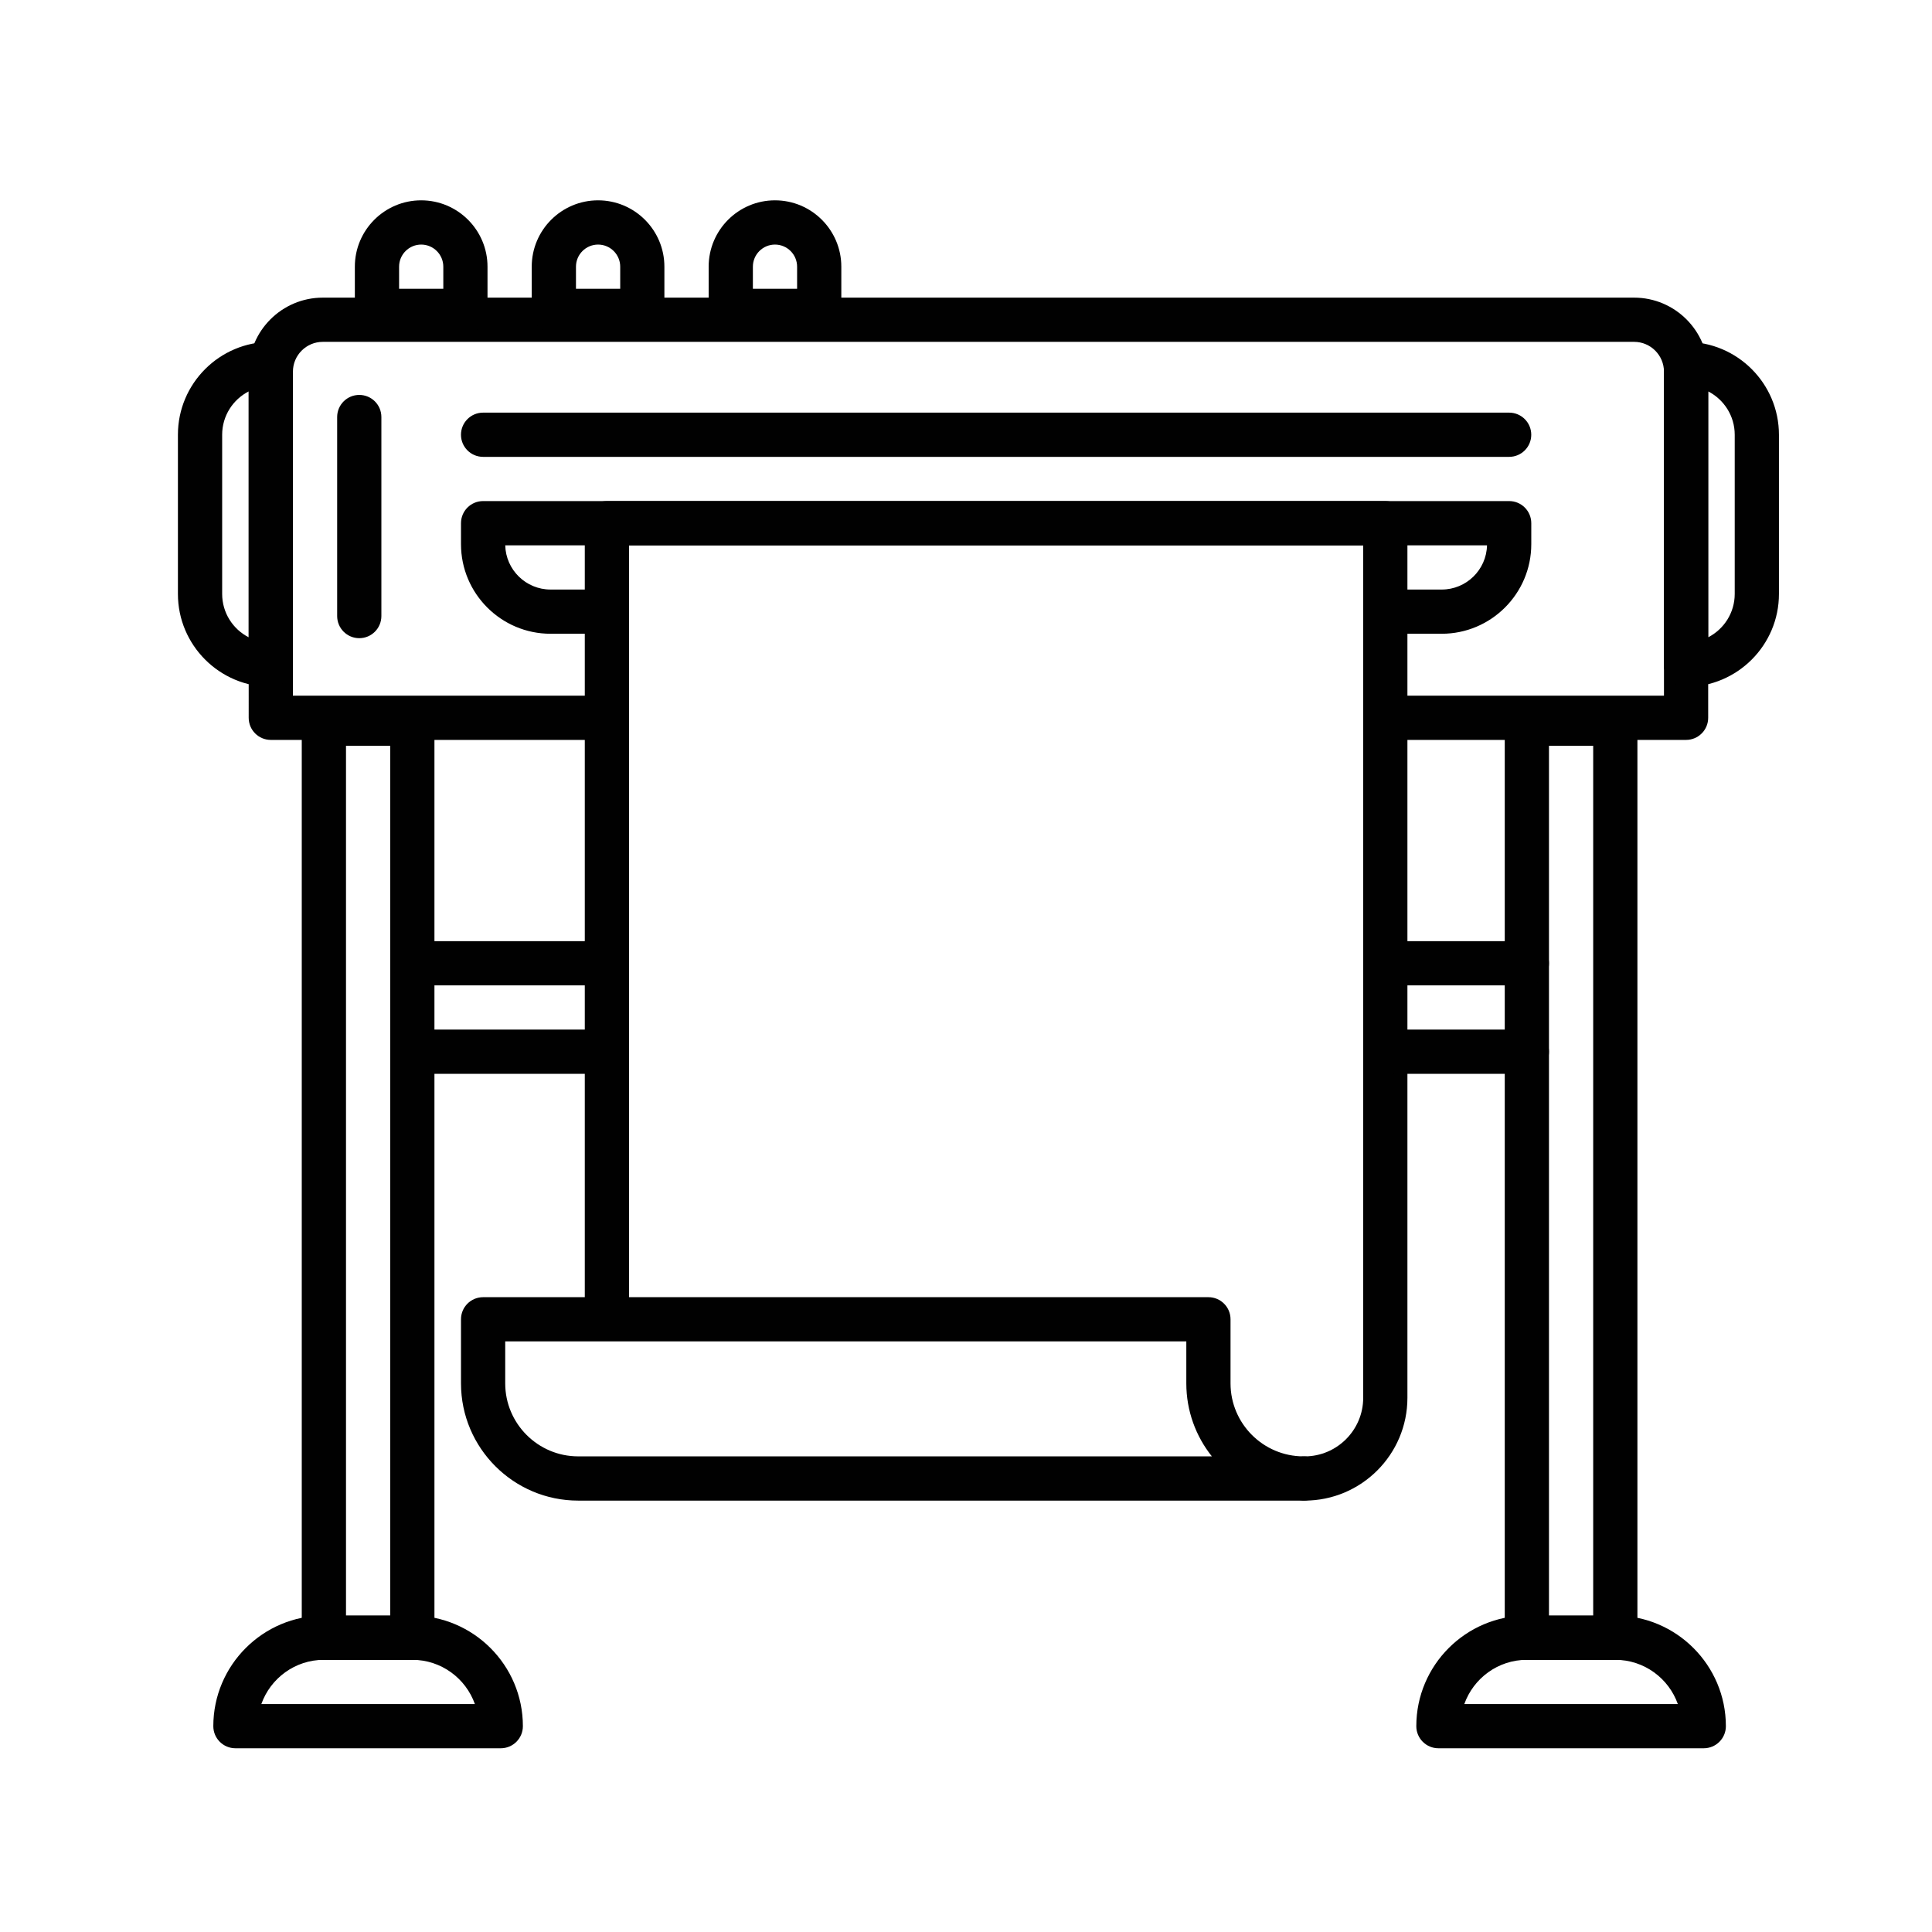 <?xml version="1.0" encoding="utf-8"?>
<!-- Generator: Adobe Illustrator 16.0.0, SVG Export Plug-In . SVG Version: 6.00 Build 0)  -->
<!DOCTYPE svg PUBLIC "-//W3C//DTD SVG 1.1//EN" "http://www.w3.org/Graphics/SVG/1.1/DTD/svg11.dtd">
<svg version="1.1" id="Calque_1" xmlns="http://www.w3.org/2000/svg" xmlns:xlink="http://www.w3.org/1999/xlink" x="0px" y="0px"
	 width="90px" height="90px" viewBox="0 0 90 90" enable-background="new 0 0 90 90" xml:space="preserve">
<g>
	<g>
		<g>
			<path fill="#010101" d="M78.543,34.468H64.878c-0.569,0-1.03-0.461-1.03-1.03s0.461-1.03,1.03-1.03h12.636V17.316
				c0-0.767-0.624-1.391-1.391-1.391H15.036c-0.767,0-1.391,0.624-1.391,1.391v15.092h14.49c0.569,0,1.03,0.461,1.03,1.03
				s-0.46,1.03-1.03,1.03h-15.52c-0.569,0-1.03-0.461-1.03-1.03V17.316c0-1.903,1.549-3.451,3.451-3.451h61.087
				c1.902,0,3.451,1.547,3.451,3.451v16.122C79.574,34.006,79.112,34.468,78.543,34.468z"/>
		</g>
		<g>
			<path fill="#010101" d="M16.736,29.729c-0.569,0-1.03-0.462-1.03-1.031v-9.271c0-0.569,0.461-1.03,1.03-1.03
				s1.03,0.461,1.03,1.03v9.271C17.766,29.268,17.305,29.729,16.736,29.729z"/>
		</g>
		<g>
			<path fill="#010101" d="M19.208,77.321h-4.121c-0.569,0-1.03-0.461-1.03-1.03V33.712c0-0.569,0.461-1.03,1.03-1.03h4.121
				c0.569,0,1.03,0.461,1.03,1.03v42.579C20.238,76.86,19.777,77.321,19.208,77.321z M16.118,75.261h2.06V34.742h-2.06V75.261z"/>
		</g>
		<g>
			<path fill="#010101" d="M23.329,81.441H10.967c-0.569,0-1.03-0.461-1.03-1.029c0-2.841,2.311-5.151,5.15-5.151h4.121
				c2.84,0,5.15,2.311,5.15,5.151C24.358,80.98,23.897,81.441,23.329,81.441z M12.174,79.382h9.948
				c-0.425-1.199-1.57-2.061-2.914-2.061h-4.121C13.745,77.321,12.599,78.183,12.174,79.382z"/>
		</g>
		<g>
			<path fill="#010101" d="M75.248,77.321h-4.121c-0.569,0-1.03-0.461-1.03-1.03V33.712c0-0.569,0.461-1.03,1.03-1.03h4.121
				c0.568,0,1.029,0.461,1.029,1.03v42.579C76.277,76.86,75.816,77.321,75.248,77.321z M72.157,75.261h2.06V34.742h-2.06V75.261z"/>
		</g>
		<g>
			<path fill="#010101" d="M79.367,81.441H67.006c-0.568,0-1.029-0.461-1.029-1.029c0-2.841,2.311-5.151,5.15-5.151h4.121
				c2.84,0,5.15,2.311,5.15,5.151C80.398,80.98,79.937,81.441,79.367,81.441z M68.213,79.382h9.947
				c-0.424-1.199-1.569-2.061-2.912-2.061h-4.121C69.783,77.321,68.639,78.183,68.213,79.382z"/>
		</g>
		<g>
			<path fill="#010101" d="M60.773,69.904c-0.568,0-1.029-0.461-1.029-1.029c0-0.569,0.461-1.031,1.029-1.031
				c1.506,0,2.73-1.225,2.73-2.729V25.403h-34.2v35.849c0,0.568-0.461,1.029-1.031,1.029c-0.569,0-1.03-0.461-1.03-1.029v-36.88
				c0-0.569,0.461-1.03,1.03-1.03h36.26c0.57,0,1.031,0.461,1.031,1.03v40.742C65.564,67.755,63.416,69.904,60.773,69.904z"/>
		</g>
		<g>
			<path fill="#010101" d="M60.723,69.904H26.934c-3.01,0-5.459-2.45-5.459-5.46v-2.987c0-0.569,0.461-1.029,1.03-1.029h33.789
				c0.568,0,1.029,0.46,1.029,1.029v2.987c0,1.874,1.525,3.399,3.4,3.399c0.568,0,1.03,0.462,1.03,1.031
				C61.753,69.443,61.291,69.904,60.723,69.904z M23.535,62.487v1.957c0,1.874,1.525,3.399,3.399,3.399h29.519
				c-0.744-0.934-1.19-2.116-1.19-3.399v-1.957H23.535z"/>
		</g>
		<g>
			<path fill="#010101" d="M27.449,45.902h-8.138c-0.569,0-1.03-0.462-1.03-1.03c0-0.569,0.461-1.03,1.03-1.03h8.138
				c0.569,0,1.031,0.461,1.031,1.03C28.479,45.44,28.018,45.902,27.449,45.902z"/>
		</g>
		<g>
			<path fill="#010101" d="M27.449,50.023h-8.138c-0.569,0-1.03-0.462-1.03-1.03c0-0.569,0.461-1.031,1.03-1.031h8.138
				c0.569,0,1.031,0.462,1.031,1.031C28.479,49.562,28.018,50.023,27.449,50.023z"/>
		</g>
		<g>
			<path fill="#010101" d="M71.127,45.902h-6.182c-0.568,0-1.029-0.462-1.029-1.03c0-0.569,0.461-1.03,1.029-1.03h6.182
				c0.568,0,1.03,0.461,1.03,1.03C72.157,45.44,71.695,45.902,71.127,45.902z"/>
		</g>
		<g>
			<path fill="#010101" d="M71.127,50.023h-6.182c-0.568,0-1.029-0.462-1.029-1.03c0-0.569,0.461-1.031,1.029-1.031h6.182
				c0.568,0,1.03,0.462,1.03,1.031C72.157,49.562,71.695,50.023,71.127,50.023z"/>
		</g>
		<g>
			<path fill="#010101" d="M12.615,31.996c-2.385,0-4.327-1.941-4.327-4.327v-7.417c0-2.386,1.941-4.327,4.327-4.327
				c0.569,0,1.03,0.461,1.03,1.03v14.01C13.646,31.535,13.184,31.996,12.615,31.996z M11.585,18.233
				c-0.733,0.376-1.236,1.14-1.236,2.019v7.417c0,0.878,0.502,1.643,1.236,2.019V18.233z"/>
		</g>
		<g>
			<path fill="#010101" d="M78.543,31.996c-0.568,0-1.029-0.461-1.029-1.03v-14.01c0-0.569,0.461-1.03,1.029-1.03
				c2.386,0,4.327,1.94,4.327,4.327v7.417C82.87,30.054,80.929,31.996,78.543,31.996z M79.574,18.233v11.454
				c0.732-0.376,1.236-1.14,1.236-2.019v-7.417C80.811,19.374,80.307,18.609,79.574,18.233z"/>
		</g>
		<g>
			<path fill="#010101" d="M67.16,29.523h-2.352c-0.568,0-1.031-0.461-1.031-1.03s0.463-1.03,1.031-1.03h2.352
				c1.148,0,2.084-0.919,2.111-2.06H23.536c0.027,1.141,0.963,2.06,2.111,2.06h2.489c0.569,0,1.03,0.461,1.03,1.03
				s-0.461,1.03-1.03,1.03h-2.489c-2.3,0-4.172-1.872-4.172-4.172v-0.979c0-0.569,0.461-1.03,1.03-1.03h47.798
				c0.568,0,1.03,0.461,1.03,1.03v0.979C71.333,27.651,69.461,29.523,67.16,29.523z"/>
		</g>
		<g>
			<path fill="#010101" d="M70.303,21.282H22.504c-0.569,0-1.03-0.461-1.03-1.03s0.461-1.03,1.03-1.03h47.798
				c0.568,0,1.03,0.461,1.03,1.03S70.871,21.282,70.303,21.282z"/>
		</g>
		<g>
			<path fill="#010101" d="M21.68,15.513h-4.12c-0.569,0-1.03-0.461-1.03-1.03v-2.061c0-1.705,1.386-3.09,3.09-3.09
				s3.09,1.386,3.09,3.09v2.061C22.71,15.052,22.25,15.513,21.68,15.513z M18.59,13.453h2.061v-1.03c0-0.568-0.462-1.03-1.03-1.03
				c-0.568,0-1.03,0.462-1.03,1.03V13.453z"/>
		</g>
		<g>
			<path fill="#010101" d="M29.921,15.513h-4.12c-0.569,0-1.031-0.461-1.031-1.03v-2.061c0-1.705,1.386-3.09,3.09-3.09
				c1.705,0,3.09,1.386,3.09,3.09v2.061C30.951,15.052,30.49,15.513,29.921,15.513z M26.831,13.453h2.061v-1.03
				c0-0.568-0.462-1.03-1.031-1.03c-0.568,0-1.03,0.462-1.03,1.03V13.453z"/>
		</g>
		<g>
			<path fill="#010101" d="M38.163,15.513h-4.121c-0.569,0-1.03-0.461-1.03-1.03v-2.061c0-1.705,1.386-3.09,3.09-3.09
				c1.705,0,3.09,1.386,3.09,3.09v2.061C39.192,15.052,38.731,15.513,38.163,15.513z M35.072,13.453h2.06v-1.03
				c0-0.568-0.462-1.03-1.03-1.03c-0.568,0-1.03,0.462-1.03,1.03V13.453z"/>
		</g>
	</g>
</g>
<g>
	<g>
		<g>
			<path fill="#010101" d="M-122.352,93.486h-10.611c-0.454,0-0.855-0.299-0.986-0.733l-2.472-8.242
				c-0.021-0.066-0.034-0.133-0.04-0.202l-1.36-14.971c-0.208-2.283,0.411-4.568,1.744-6.434l5.578-7.809
				c0.706-0.988,1.853-1.578,3.066-1.578h6.11c0.569,0,1.029,0.461,1.029,1.029s-0.46,1.03-1.029,1.03h-6.11
				c-0.551,0-1.071,0.269-1.391,0.716l-5.578,7.809c-1.046,1.465-1.532,3.258-1.369,5.049l1.353,14.868l2.223,7.407h9.844
				c0.568,0,1.03,0.461,1.03,1.03C-121.322,93.024-121.784,93.486-122.352,93.486z"/>
		</g>
		<g>
			<path fill="#010101" d="M-70.332,93.486h-10.609c-0.57,0-1.03-0.462-1.03-1.03c0-0.569,0.46-1.03,1.03-1.03h9.844l2.222-7.407
				l1.352-14.868c0.162-1.792-0.323-3.585-1.369-5.049l-5.578-7.809c-0.319-0.447-0.84-0.716-1.39-0.716h-6.008
				c-0.569,0-1.029-0.462-1.029-1.03s0.46-1.029,1.029-1.029h6.008c1.214,0,2.36,0.59,3.067,1.578l5.577,7.809
				c1.333,1.865,1.951,4.15,1.744,6.434l-1.36,14.971c-0.007,0.069-0.02,0.136-0.039,0.202l-2.473,8.242
				C-69.474,93.188-69.876,93.486-70.332,93.486z"/>
		</g>
		<g>
			<path fill="#010101" d="M-77.021,63.549h-49.252c-0.933,0-1.769-0.479-2.239-1.283c-0.472-0.804-0.479-1.77-0.023-2.58
				l2.933-5.23c0.278-0.496,0.906-0.673,1.403-0.395c0.496,0.279,0.673,0.906,0.395,1.403l-2.935,5.229
				c-0.136,0.24-0.042,0.452,0.005,0.531c0.046,0.08,0.185,0.265,0.462,0.265h49.252c0.277,0,0.415-0.185,0.461-0.265
				c0.046-0.079,0.141-0.291,0.006-0.532l-2.934-5.229c-0.279-0.496-0.103-1.123,0.395-1.402c0.495-0.278,1.125-0.102,1.401,0.395
				l2.934,5.23c0.456,0.813,0.448,1.777-0.023,2.58C-75.252,63.07-76.089,63.549-77.021,63.549z"/>
		</g>
		<g>
			<path fill="#010101" d="M-78.064,93.496c-0.07,0-0.142-0.008-0.213-0.023c-0.558-0.117-0.913-0.663-0.796-1.221l1.246-5.903
				c0.063-0.304-0.013-0.616-0.208-0.857c-0.195-0.242-0.486-0.38-0.797-0.38h-45.405c-0.311,0-0.602,0.138-0.796,0.38
				c-0.197,0.241-0.272,0.554-0.208,0.857l1.246,5.904c0.117,0.557-0.239,1.103-0.796,1.22c-0.558,0.115-1.104-0.237-1.221-0.795
				l-1.245-5.903c-0.193-0.915,0.034-1.855,0.622-2.581c0.589-0.726,1.463-1.143,2.397-1.143h45.405
				c0.935,0,1.809,0.417,2.397,1.143s0.815,1.666,0.622,2.581l-1.246,5.903C-77.16,93.163-77.587,93.496-78.064,93.496z"/>
		</g>
		<g>
			<path fill="#010101" d="M-82.519,60.109h-38.256c-0.542,0-0.991-0.419-1.028-0.96l-1.371-20.19
				c-0.019-0.284,0.081-0.564,0.275-0.773c0.194-0.208,0.467-0.327,0.752-0.327h41c0.285,0,0.557,0.119,0.752,0.327
				c0.194,0.209,0.294,0.489,0.274,0.773l-1.371,20.19C-81.529,59.69-81.978,60.109-82.519,60.109z M-119.812,58.049h36.33
				l1.231-18.129h-38.793L-119.812,58.049z"/>
		</g>
		<g>
			<path fill="#010101" d="M-73.318,109.557h-56.658c-0.356,0-0.688-0.185-0.875-0.487c-0.188-0.304-0.206-0.682-0.048-1.001
				l9.201-18.542c0.174-0.351,0.531-0.573,0.923-0.573h38.256c0.391,0,0.747,0.223,0.923,0.573l9.201,18.542
				c0.158,0.319,0.14,0.697-0.048,1.001C-72.631,109.372-72.961,109.557-73.318,109.557z M-128.315,107.495h53.335l-8.179-16.481
				h-36.977L-128.315,107.495z"/>
		</g>
		<g>
			<path fill="#010101" d="M-109.887,69.587h-26.372c-0.568,0-1.03-0.461-1.03-1.03c0-0.568,0.462-1.03,1.03-1.03h26.372
				c0.568,0,1.029,0.462,1.029,1.03C-108.858,69.126-109.319,69.587-109.887,69.587z"/>
		</g>
		<g>
			<path fill="#010101" d="M-67.035,69.587h-26.371c-0.569,0-1.03-0.461-1.03-1.03c0-0.568,0.461-1.03,1.03-1.03h26.371
				c0.568,0,1.03,0.462,1.03,1.03C-66.004,69.126-66.466,69.587-67.035,69.587z"/>
		</g>
		<g>
			<path fill="#010101" d="M-97.732,69.587h-8.036c-0.568,0-1.029-0.461-1.029-1.03c0-0.568,0.461-1.03,1.029-1.03h8.036
				c0.568,0,1.029,0.462,1.029,1.03C-96.703,69.126-97.164,69.587-97.732,69.587z"/>
		</g>
		<g>
			<path fill="#010101" d="M-69.301,89.572h-7.622c-0.569,0-1.031-0.462-1.031-1.031c0-0.568,0.462-1.03,1.031-1.03h7.622
				c0.569,0,1.031,0.462,1.031,1.03C-68.27,89.11-68.732,89.572-69.301,89.572z"/>
		</g>
		<g>
			<path fill="#010101" d="M-126.164,89.572h-7.624c-0.569,0-1.029-0.462-1.029-1.031c0-0.568,0.46-1.03,1.029-1.03h7.624
				c0.568,0,1.029,0.462,1.029,1.03C-125.134,89.11-125.595,89.572-126.164,89.572z"/>
		</g>
		<g>
			<path fill="#010101" d="M-74.04,78.446c-1.59,0-2.884-1.295-2.884-2.884c0-1.591,1.294-2.885,2.884-2.885
				c1.591,0,2.884,1.294,2.884,2.885C-71.156,77.151-72.449,78.446-74.04,78.446z M-74.04,74.326c-0.682,0-1.236,0.555-1.236,1.236
				c0,0.681,0.555,1.235,1.236,1.235s1.236-0.555,1.236-1.235C-72.803,74.881-73.358,74.326-74.04,74.326z"/>
		</g>
	</g>
</g>
<g>
	<path fill="#010101" d="M127.294,60.081c-5.79,0-10.502-5.889-10.502-13.127c0-7.237,4.712-13.128,10.502-13.128
		c3.981,0,7.573,2.75,9.368,7.178l-2.433,0.986c-1.386-3.416-4.044-5.538-6.936-5.538c-4.344,0-7.876,4.712-7.876,10.502
		s3.532,10.502,7.876,10.502c3.601,0,6.738-3.251,7.632-7.907l2.579,0.495C136.369,55.953,132.171,60.081,127.294,60.081z"/>
	<path fill="#010101" d="M137.796,46.954h-2.626c0-0.806-0.048-1.369-0.186-2.149l2.585-0.457
		C137.734,45.283,137.796,45.99,137.796,46.954z"/>
	<path fill="#010101" d="M127.294,53.518c-2.896,0-5.251-2.944-5.251-6.563s2.355-6.563,5.251-6.563s5.251,2.944,5.251,6.563
		S130.189,53.518,127.294,53.518z M127.294,43.016c-1.423,0-2.626,1.805-2.626,3.938c0,2.135,1.203,3.938,2.626,3.938
		s2.626-1.804,2.626-3.938C129.92,44.82,128.717,43.016,127.294,43.016z"/>
	<path fill="#010101" d="M130.101,59.609l-0.854-2.481l42.006-14.453c3.489-1.201,5.926-5.379,5.926-10.161
		c0-5.79-3.532-10.502-7.876-10.502c-0.634,0-1.29,0.115-1.951,0.343L125.342,36.78l-0.854-2.481l42.01-14.428
		c0.938-0.322,1.881-0.484,2.804-0.484c5.791,0,10.502,5.889,10.502,13.127c0,5.885-3.165,11.084-7.699,12.643L130.101,59.609z"/>
	<path fill="#010101" d="M135.17,87.649c-5.79,0-10.502-5.89-10.502-13.128s4.712-13.127,10.502-13.127
		c3.992,0,7.586,2.759,9.379,7.2l-2.436,0.982c-1.383-3.428-4.043-5.558-6.943-5.558c-4.344,0-7.876,4.712-7.876,10.502
		c0,5.791,3.532,10.502,7.876,10.502c3.582,0,6.717-3.231,7.623-7.859l2.577,0.505C144.219,83.546,140.025,87.649,135.17,87.649z"/>
	<path fill="#010101" d="M145.672,74.521h-2.625c0-0.805-0.054-1.424-0.191-2.207l2.585-0.457
		C145.605,72.792,145.672,73.564,145.672,74.521z"/>
	<path fill="#010101" d="M135.17,81.085c-2.896,0-5.25-2.944-5.25-6.563s2.354-6.563,5.25-6.563c2.896,0,5.252,2.944,5.252,6.563
		S138.066,81.085,135.17,81.085z M135.17,70.583c-1.422,0-2.625,1.804-2.625,3.938s1.203,3.938,2.625,3.938
		c1.424,0,2.626-1.804,2.626-3.938S136.594,70.583,135.17,70.583z"/>
	
		<rect x="136.347" y="56.354" transform="matrix(0.316 0.949 -0.949 0.316 152.441 -88.556)" fill="#010101" width="2.627" height="10.264"/>
	<path fill="#010101" d="M184.154,71.771l-0.826-2.492l1.063-0.354c3.477-1.196,5.914-5.374,5.914-10.156
		c0-5.79-3.533-10.501-7.877-10.501c-0.633,0-1.289,0.115-1.951,0.342l-1.418,0.472l-0.83-2.489l1.407-0.47
		c0.926-0.317,1.869-0.48,2.792-0.48c5.791,0,10.502,5.89,10.502,13.127c0,5.885-3.165,11.084-7.699,12.643L184.154,71.771z"/>
	
		<rect x="142.268" y="77.567" transform="matrix(0.316 0.949 -0.949 0.316 177.774 -78.831)" fill="#010101" width="2.624" height="12.714"/>
	<path fill="#010101" d="M119.084,35.333l-2.426-1.007c1.343-3.229,3.719-5.631,6.518-6.593l11.353-3.897l0.854,2.482l-11.353,3.898
		C121.939,30.935,120.137,32.799,119.084,35.333z"/>
	
		<rect x="139.031" y="22.133" transform="matrix(0.325 0.946 -0.946 0.325 116.677 -117.044)" fill="#010101" width="2.625" height="2.186"/>
	
		<rect x="150.92" y="22.137" transform="matrix(0.325 0.946 -0.946 0.325 135.34 -120.694)" fill="#010101" width="2.625" height="24.681"/>
	
		<rect x="168.001" y="27.498" transform="matrix(0.324 0.946 -0.946 0.324 141.48 -140.832)" fill="#010101" width="2.626" height="2.227"/>
	
		<rect x="177.799" y="85.577" transform="matrix(0.327 0.945 -0.945 0.327 207.002 -107.663)" fill="#010101" width="2.626" height="11.936"/>
	
		<rect x="188.975" y="86.613" transform="matrix(0.327 0.945 -0.945 0.327 210.865 -120.825)" fill="#010101" width="2.626" height="2.128"/>
	<path fill="#010101" d="M156.395,94.213h-0.22c-4.345,0-7.877-3.533-7.877-7.877V75.834c0-9.04-5.542-16.666-13.177-18.133
		l0.494-2.58c8.87,1.705,15.309,10.415,15.309,20.713v10.502c0,2.826,2.243,5.137,5.042,5.247l31.508-10.906
		c-3.43-2.646-5.045-5.05-5.045-7.468V64.02c0-8.671-3.641-16.074-9.738-19.803l1.369-2.24c6.885,4.209,10.995,12.45,10.995,22.043
		v9.189c0,1.856,2.01,4.14,5.979,6.784l2.2,1.468L156.395,94.213z"/>
	<g>
		<polygon fill="#010101" points="167.989,53.518 165.363,53.518 165.363,56.144 167.989,56.144 167.989,53.518 		"/>
		<polygon fill="#010101" points="156.175,65.332 153.549,65.332 153.549,67.958 156.175,67.958 156.175,65.332 		"/>
		<polygon fill="#010101" points="179.804,65.332 177.178,65.332 177.178,67.958 179.804,67.958 179.804,65.332 		"/>
		<polygon fill="#010101" points="167.989,77.147 165.363,77.147 165.363,79.772 167.989,79.772 167.989,77.147 		"/>
		<polygon fill="#010101" points="160.112,73.209 157.487,73.209 157.487,75.834 160.112,75.834 160.112,73.209 		"/>
		<polygon fill="#010101" points="175.865,57.456 173.24,57.456 173.24,60.081 175.865,60.081 175.865,57.456 		"/>
		<polygon fill="#010101" points="160.112,57.456 157.487,57.456 157.487,60.081 160.112,60.081 160.112,57.456 		"/>
		<polygon fill="#010101" points="175.865,73.209 173.24,73.209 173.24,75.834 175.865,75.834 175.865,73.209 		"/>
	</g>
	<path fill="#010101" d="M166.676,73.209c-3.618,0-6.563-2.944-6.563-6.563s2.945-6.564,6.563-6.564
		c3.619,0,6.564,2.945,6.564,6.564S170.295,73.209,166.676,73.209z M166.676,62.707c-2.171,0-3.938,1.767-3.938,3.938
		c0,2.171,1.767,3.938,3.938,3.938c2.172,0,3.938-1.767,3.938-3.938C170.614,64.474,168.848,62.707,166.676,62.707z"/>
</g>
</svg>
